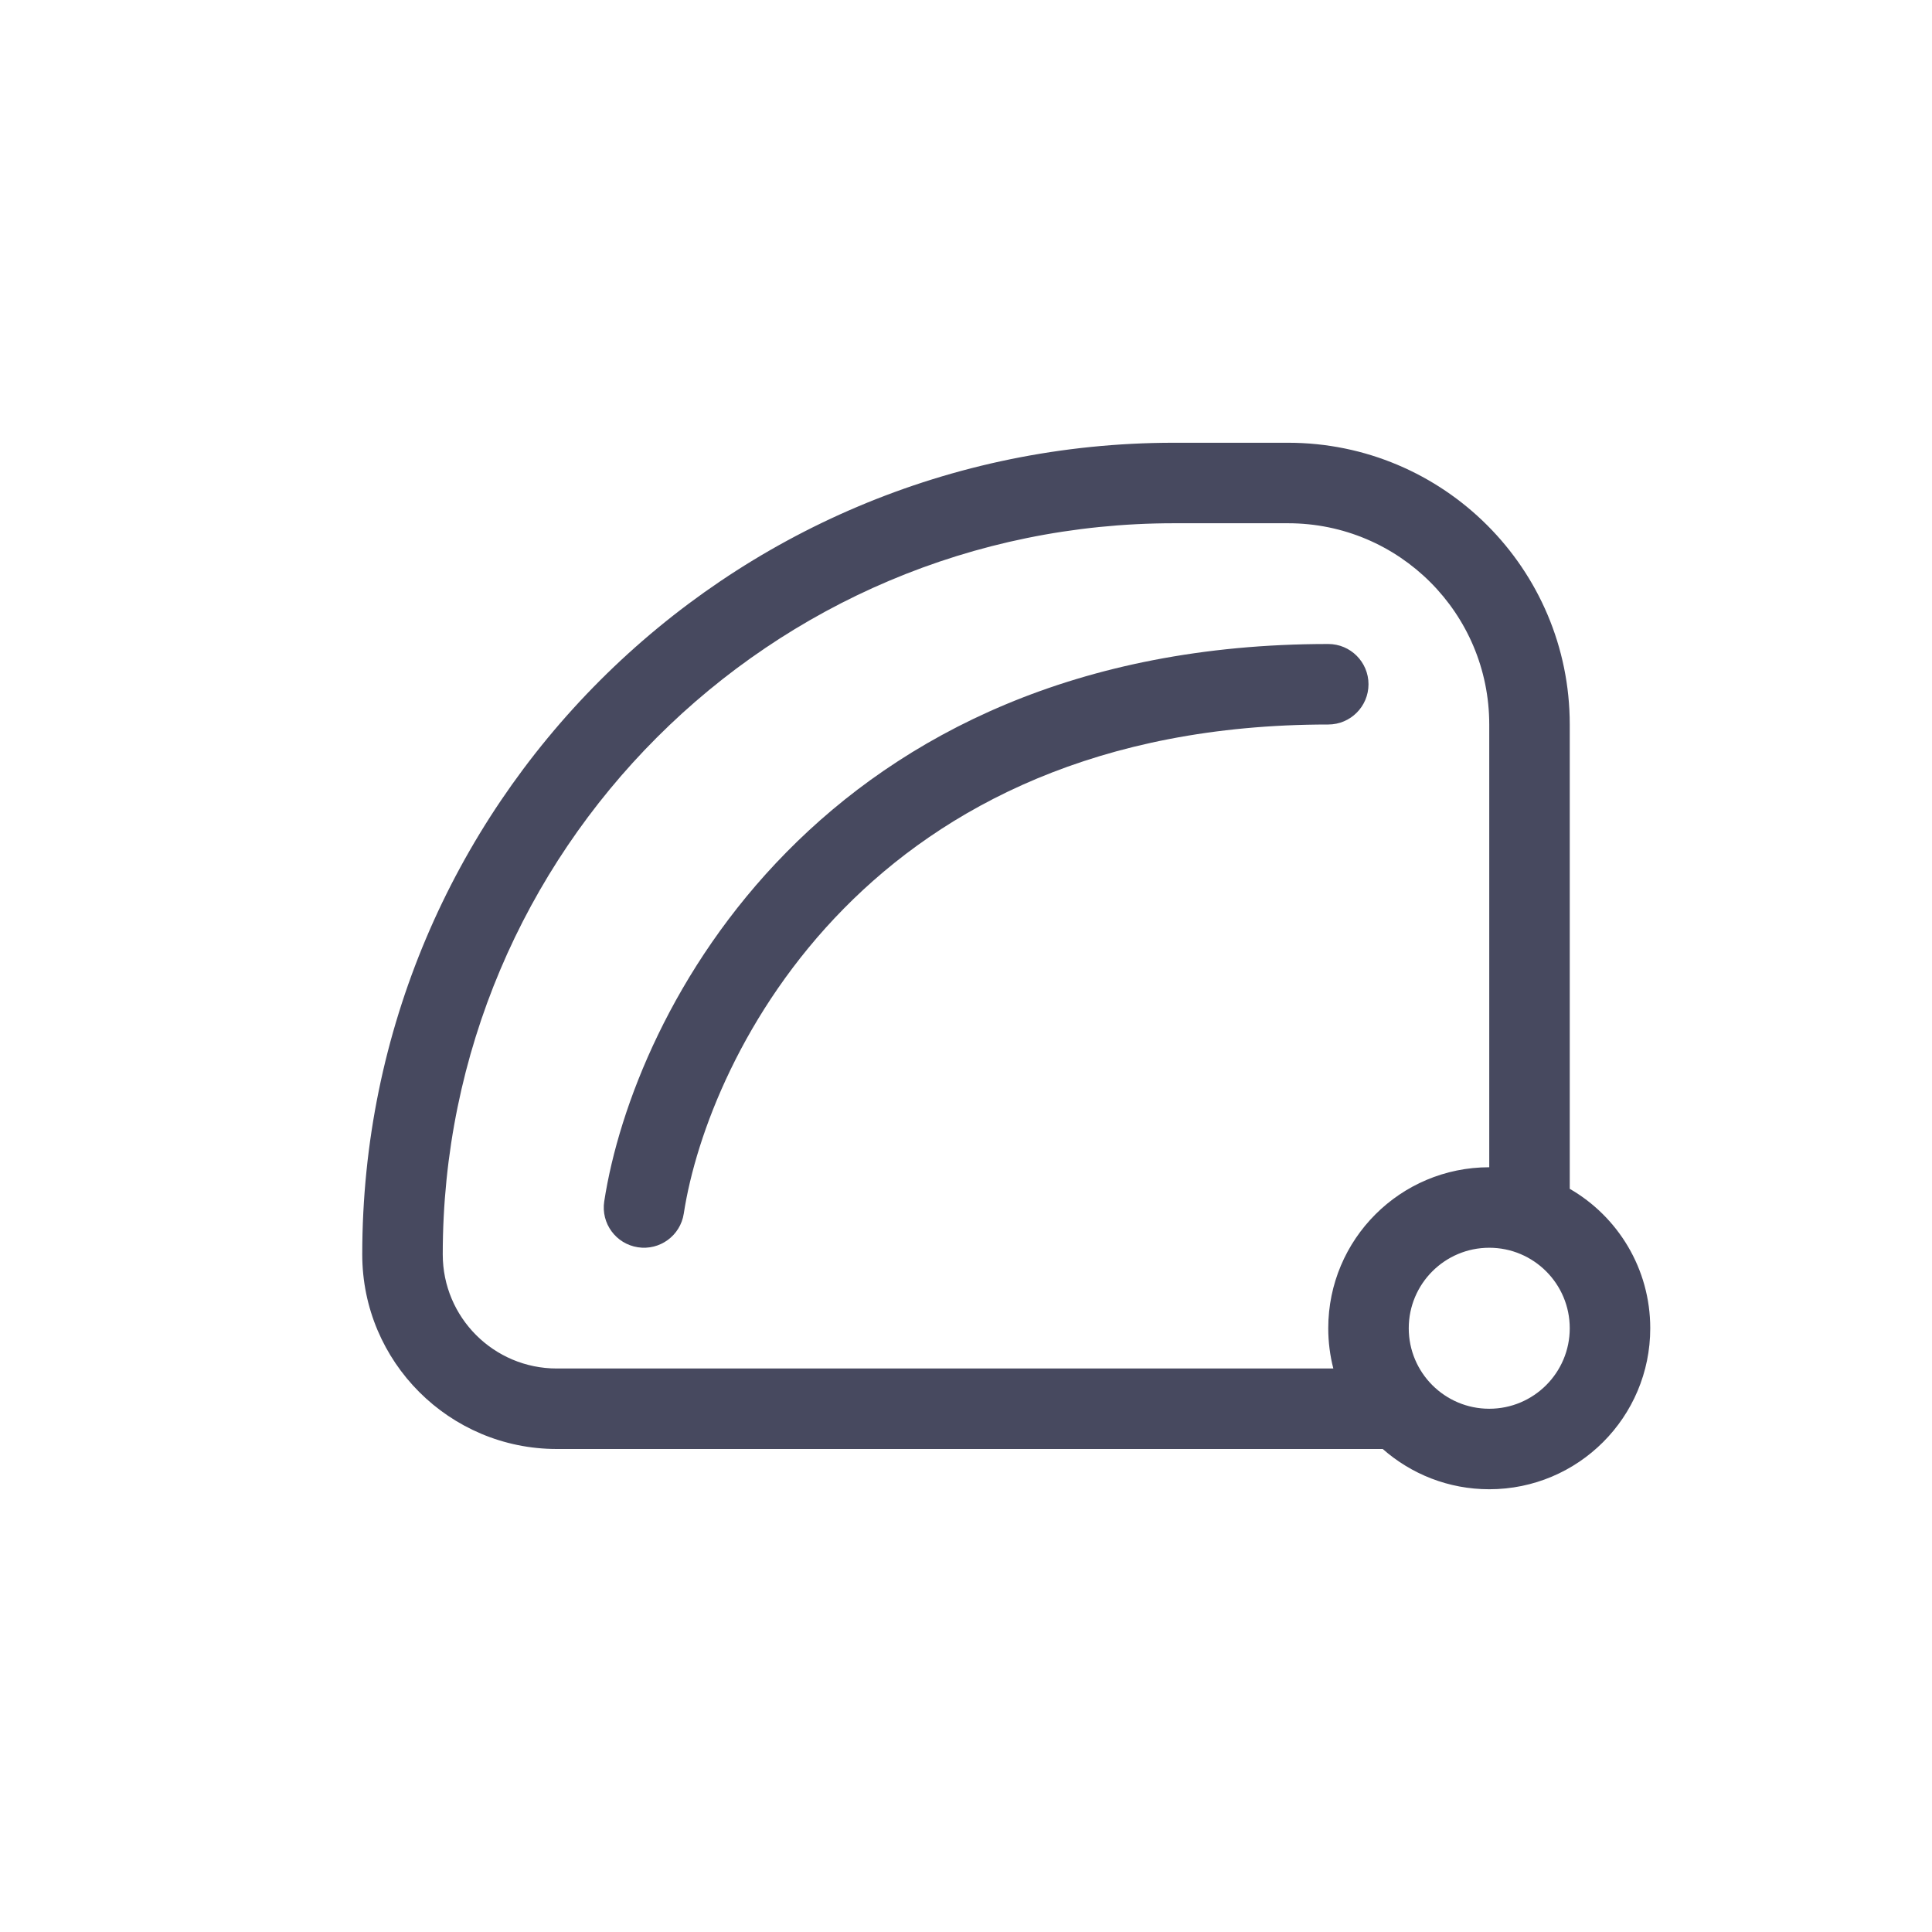 <?xml version="1.0" encoding="utf-8"?><!-- Скачано с сайта svg4.ru / Downloaded from svg4.ru -->
<svg width="800px" height="800px" viewBox="0 0 24 24" fill="none" xmlns="http://www.w3.org/2000/svg">
<path fill-rule="evenodd" clip-rule="evenodd" d="M17.177 18H6.917C5.582 18 4.5 16.918 4.5 15.583C4.5 10.014 9.014 5.5 14.583 5.5H16C17.933 5.5 19.5 7.067 19.5 9V14.768C20.098 15.113 20.5 15.76 20.5 16.5C20.5 17.605 19.605 18.5 18.5 18.5C17.993 18.5 17.53 18.311 17.177 18ZM5.5 15.583C5.5 10.567 9.567 6.5 14.583 6.5H16C17.381 6.5 18.5 7.619 18.5 9V14.5C17.395 14.5 16.5 15.395 16.5 16.5C16.5 16.673 16.522 16.84 16.563 17H6.917C6.134 17 5.5 16.366 5.5 15.583ZM17.5 16.5C17.5 15.948 17.948 15.5 18.5 15.5C19.052 15.5 19.5 15.948 19.5 16.5C19.5 17.052 19.052 17.5 18.5 17.5C17.948 17.5 17.5 17.052 17.5 16.5Z" fill="#47495F"/>
<path fill-rule="evenodd" clip-rule="evenodd" d="M10.481 11.288C9.229 12.56 8.646 14.086 8.494 15.076C8.452 15.349 8.197 15.536 7.924 15.494C7.651 15.452 7.464 15.197 7.506 14.924C7.687 13.747 8.355 12.023 9.769 10.587C11.196 9.137 13.366 8 16.5 8C16.776 8 17 8.224 17 8.5C17 8.776 16.776 9 16.5 9C13.634 9 11.72 10.03 10.481 11.288Z" fill="#47495F"/>
</svg>